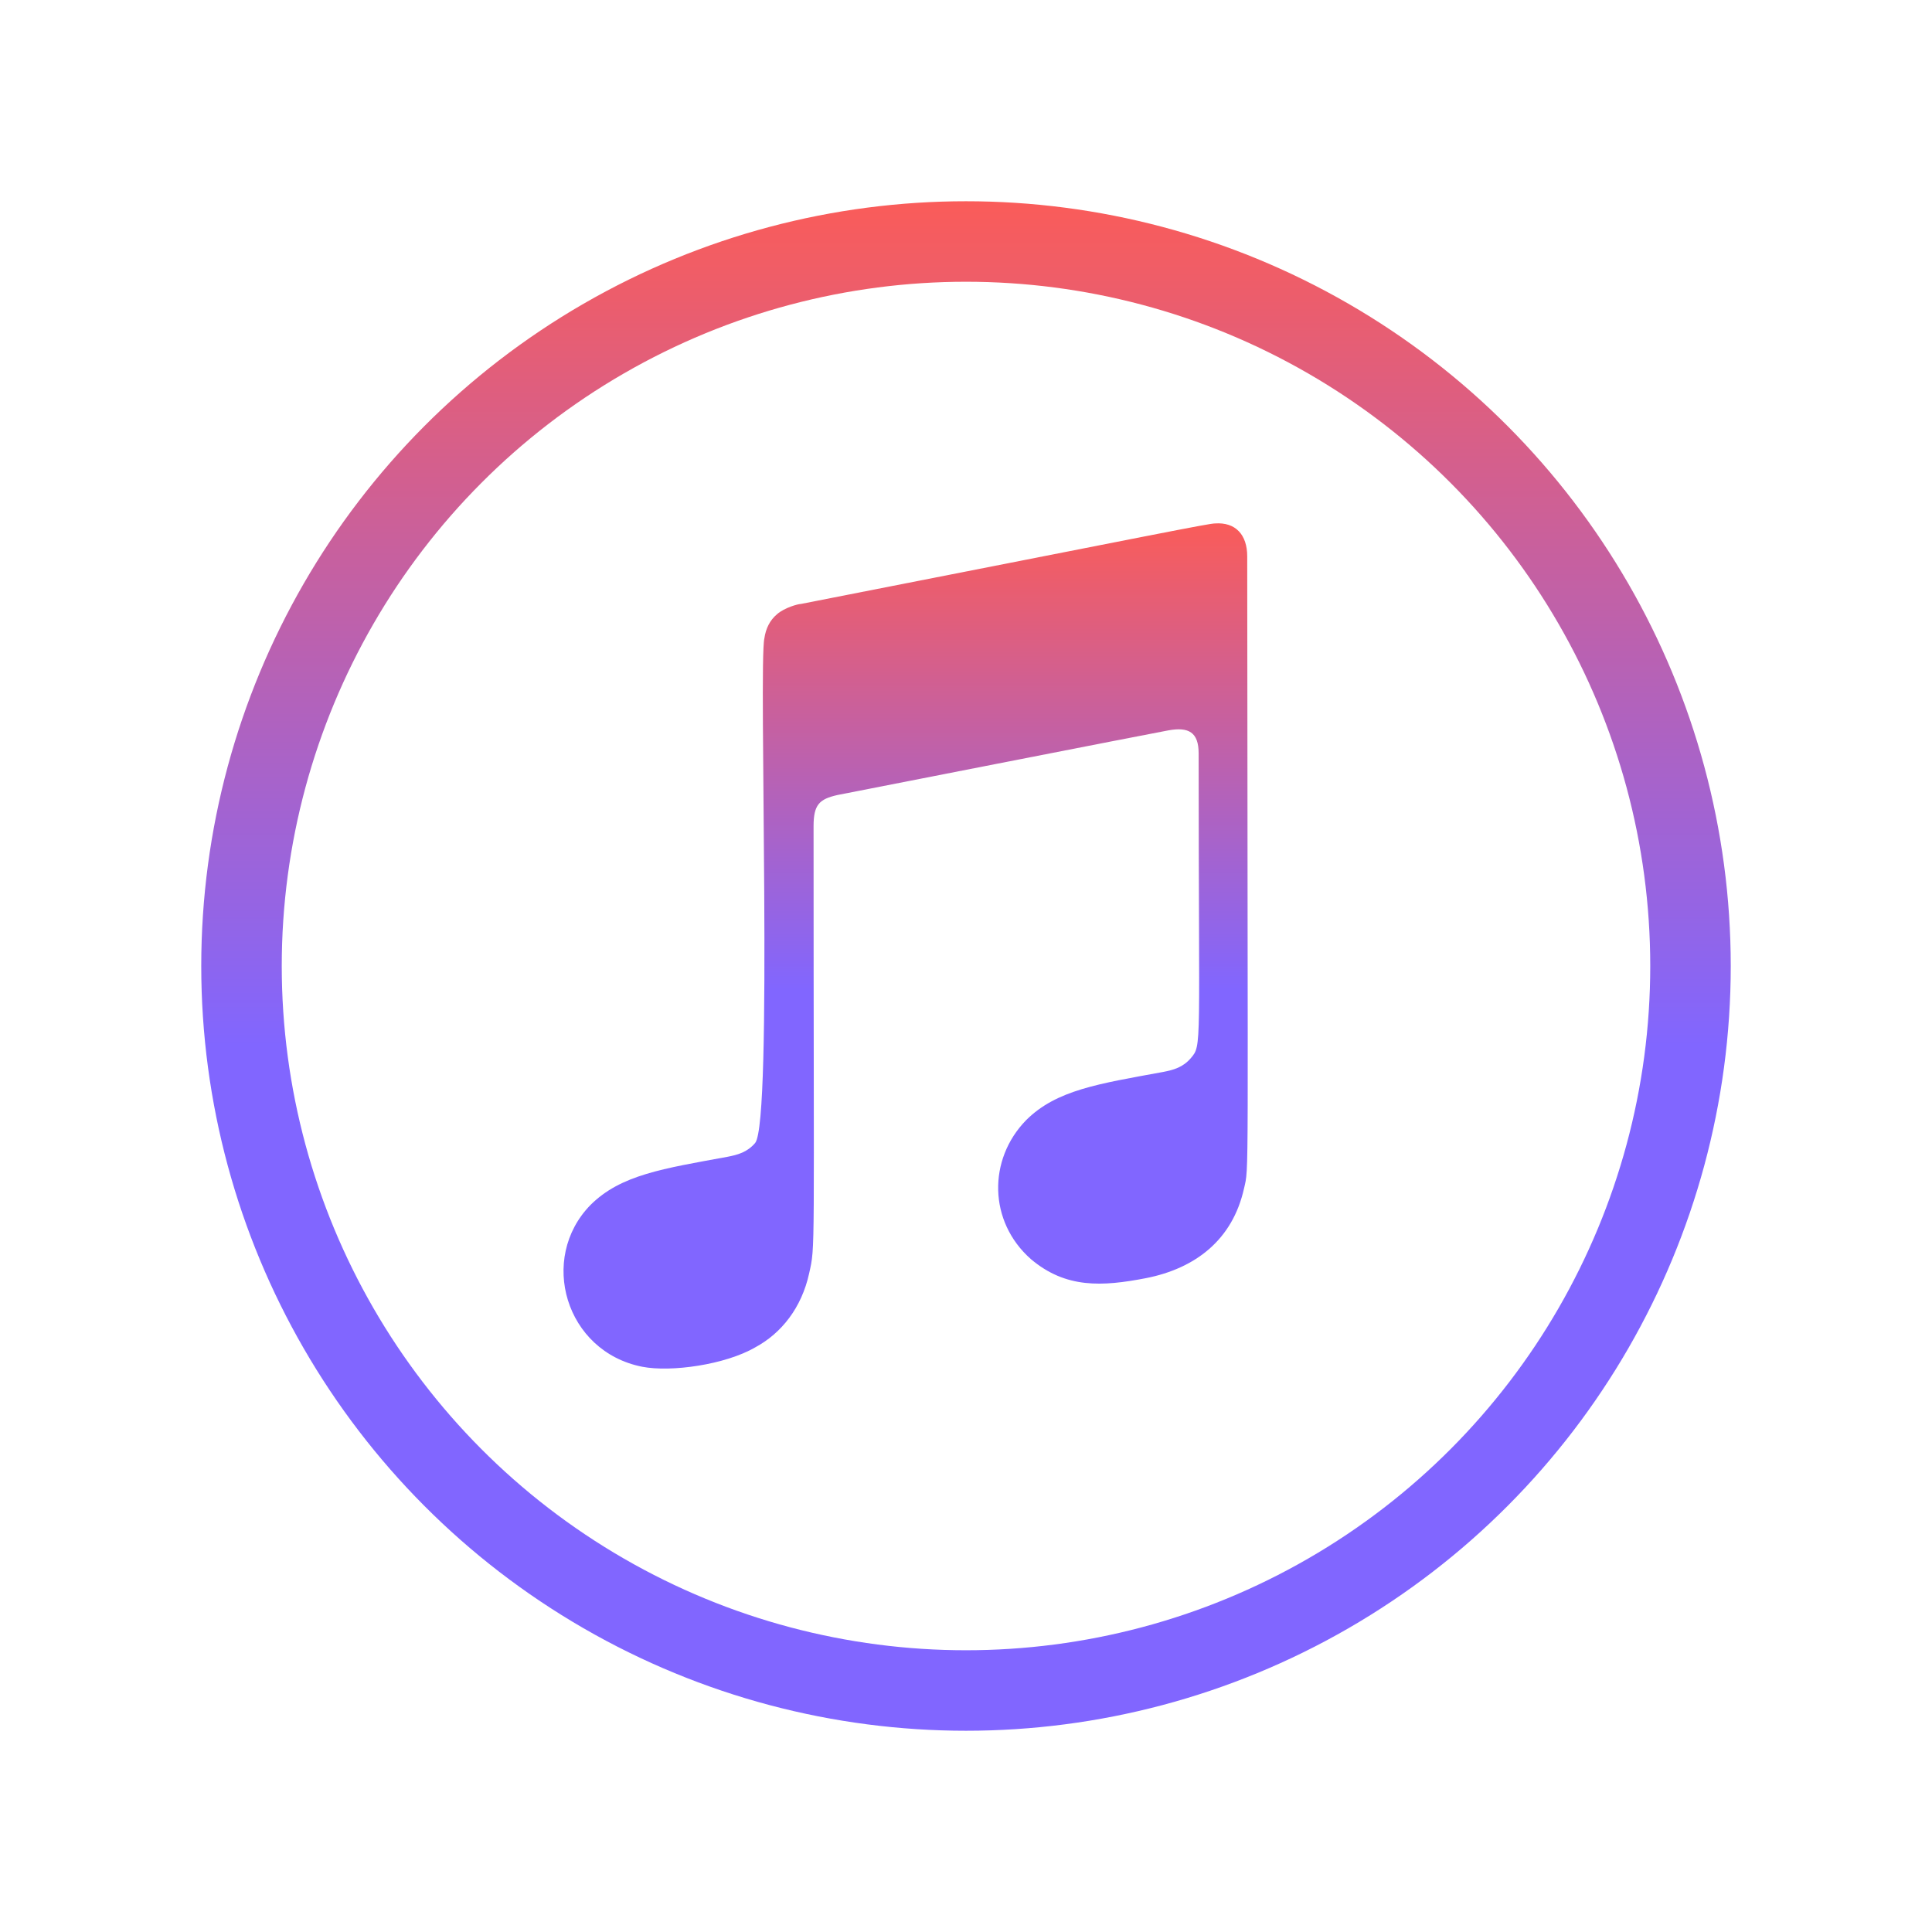 <svg fill="none" height="48" viewBox="0 0 48 48" width="48" xmlns="http://www.w3.org/2000/svg" xmlns:xlink="http://www.w3.org/1999/xlink"><linearGradient id="a"><stop offset="0" stop-color="#fa5c59"/><stop offset=".552" stop-color="#8166ff"/></linearGradient><linearGradient id="b" gradientUnits="userSpaceOnUse" x1="24" x2="24" xlink:href="#a" y1="5" y2="43"/><linearGradient id="c" gradientUnits="userSpaceOnUse" x1="22.5" x2="22.5" xlink:href="#a" y1="13" y2="34"/><mask id="d" height="48" maskUnits="userSpaceOnUse" width="48" x="0" y="0"><path d="m0 0h48v48h-48z" fill="#fff"/></mask><g mask="url(#d)"><circle cx="24" cy="24" r="18" stroke="url(#b)" stroke-width="2"/><path d="m30.907 29.528c-.283 1.272-1.204 1.986-2.439 2.228-1.085.209-1.988.26-2.855-.473-1.058-.933-1.071-2.478-.119-3.453.753-.752 1.811-.905 3.4-1.197.266-.051.496-.116.691-.343.283-.334.195-.19.195-7.573 0-.52-.243-.664-.753-.571-.363.065-8.221 1.606-8.221 1.606-.452.102-.593.241-.593.775 0 10.891.049 10.39-.111 11.114-.186.845-.682 1.48-1.337 1.833-.744.432-2.09.622-2.807.483-1.913-.376-2.585-2.692-1.288-4.019.753-.752 1.811-.905 3.4-1.197.266-.051.496-.116.691-.343.447-.534.08-11.908.23-12.539.035-.241.133-.446.314-.599.186-.163.522-.255.593-.255 9.031-1.773 10.133-2 10.288-2 .509-.037.801.278.801.817.009 15.987.049 15.128-.08 15.708z" fill="url(#c)"/></g></svg>